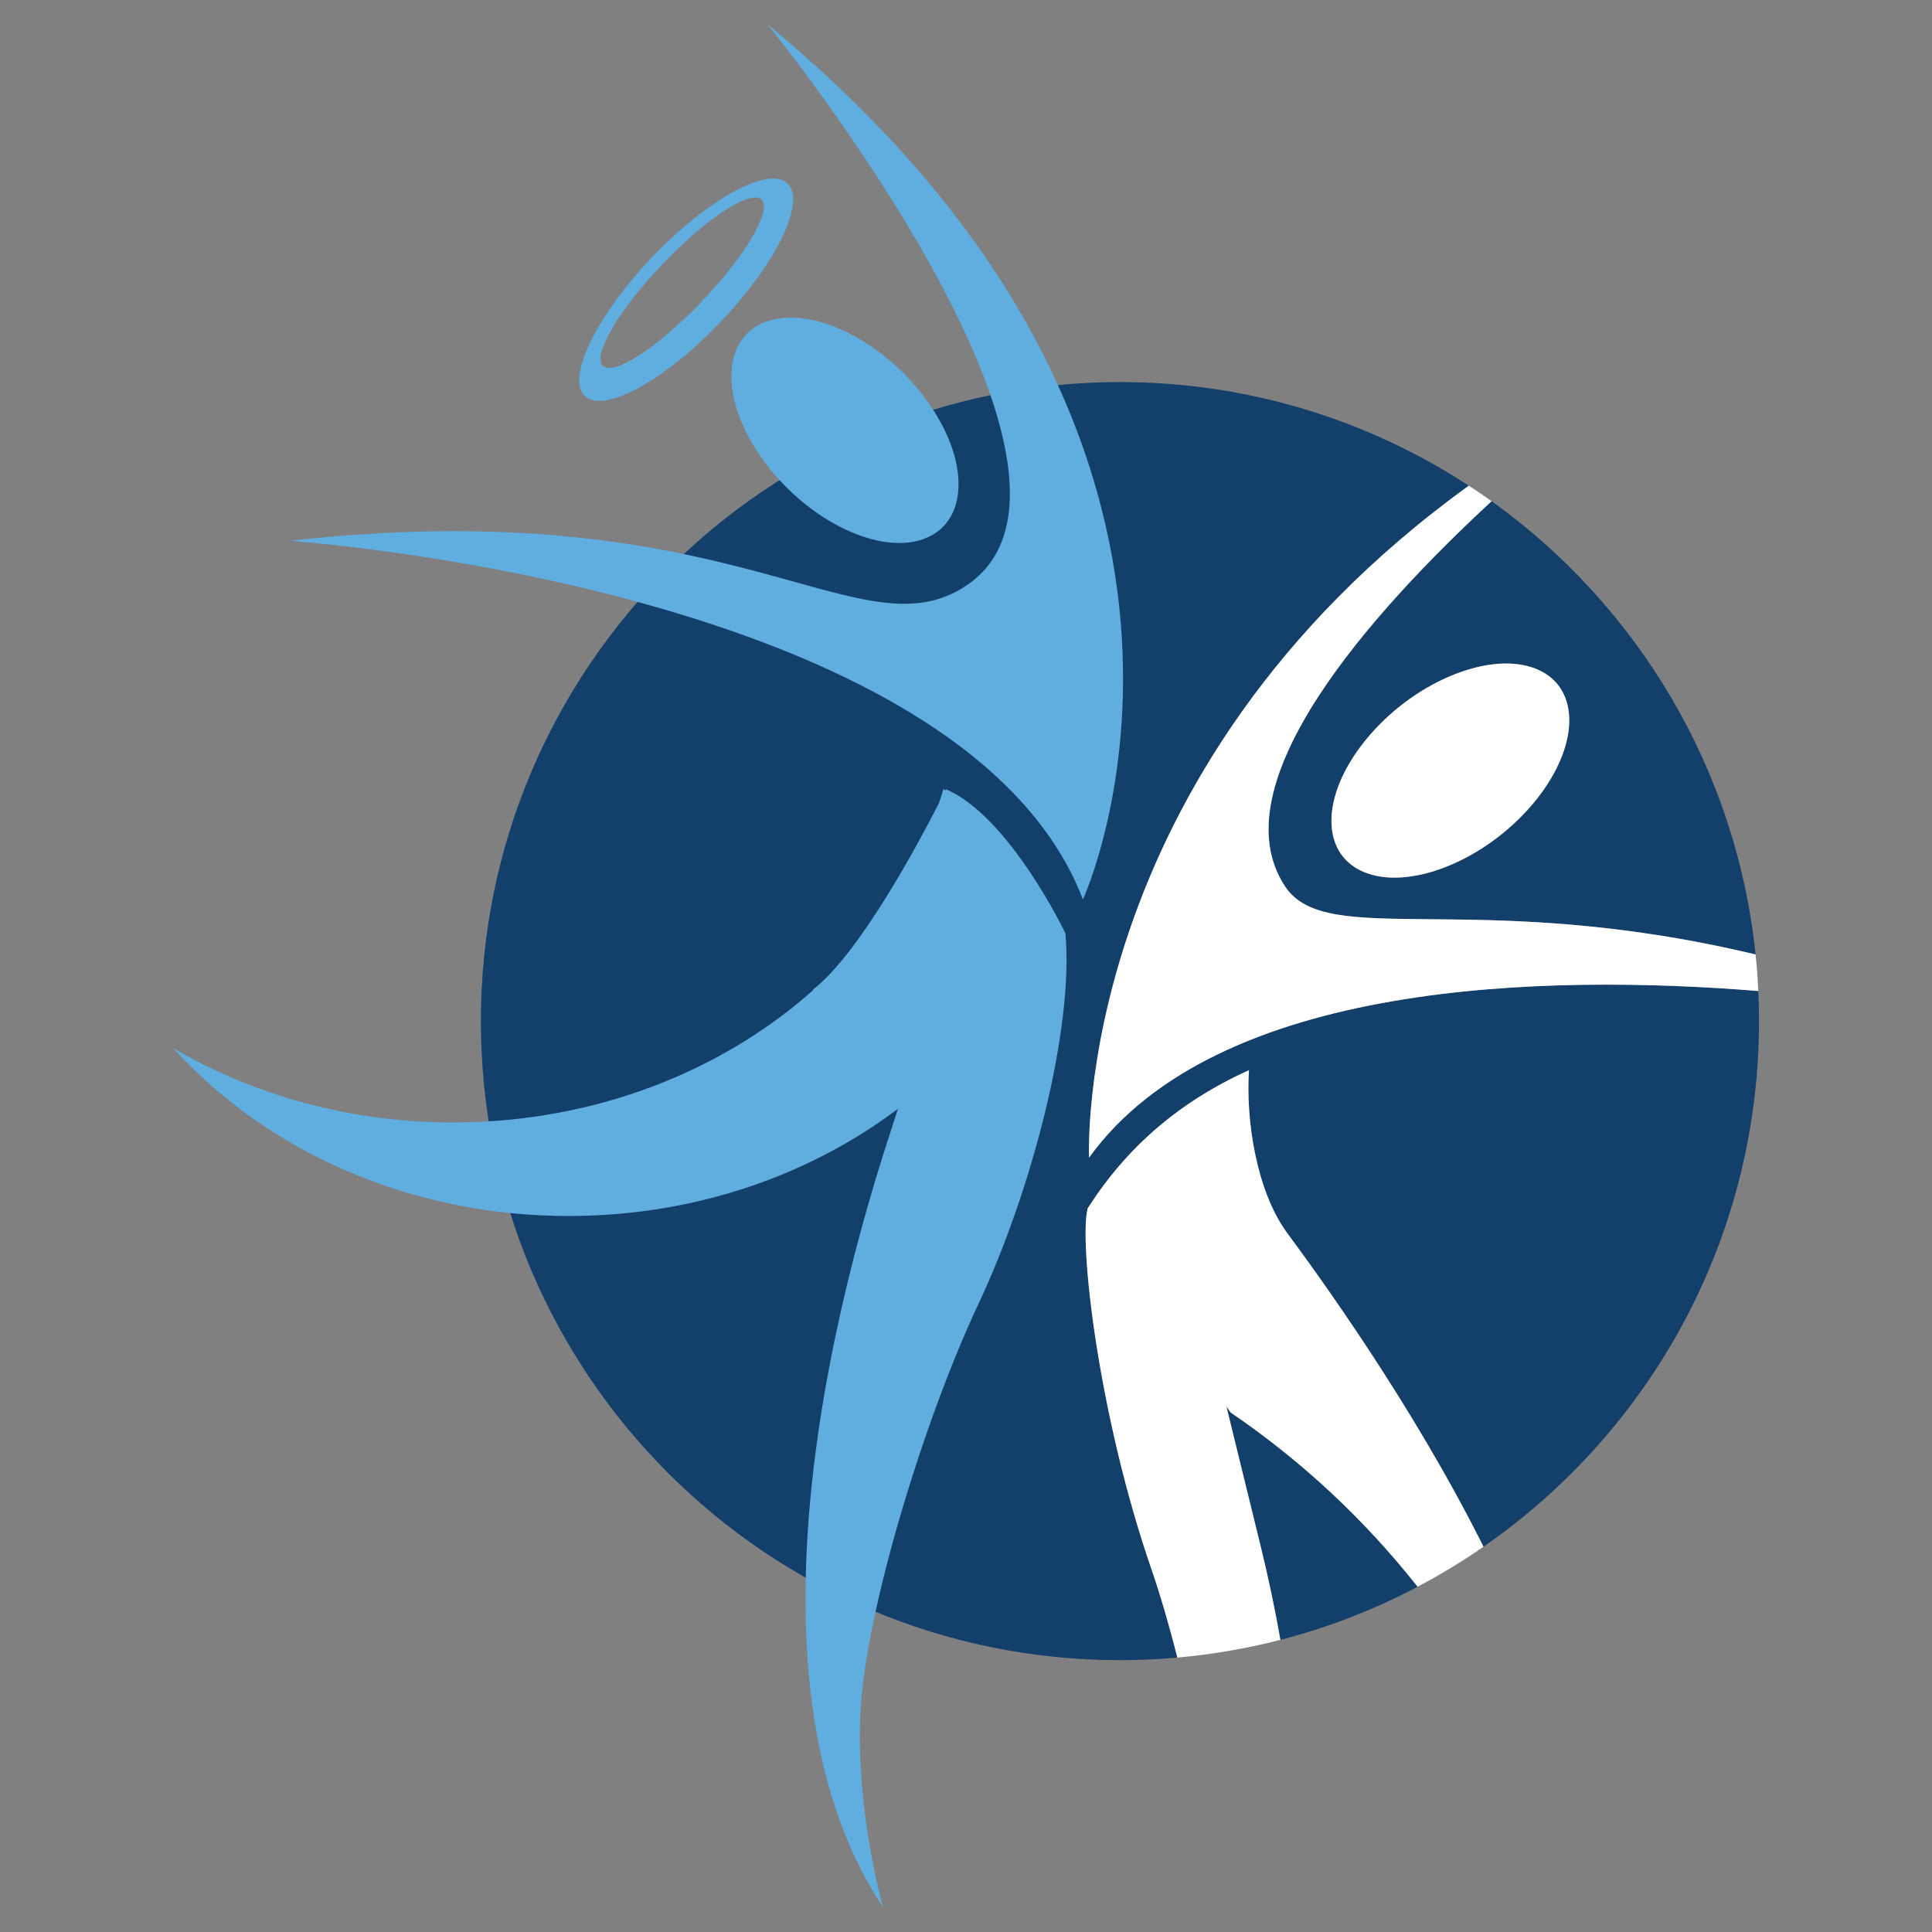 <?xml version="1.0" encoding="UTF-8"?> <svg xmlns="http://www.w3.org/2000/svg" xmlns:xlink="http://www.w3.org/1999/xlink" version="1.1" viewBox="0 0 500 500"><rect x="0" y="0" width="500" height="500" fill="#808080" stroke="none"/><defs><linearGradient id="linear-gradient" x1="-1009.04" y1="-1212.99" x2="-1008.64" y2="-1212.99" gradientTransform="translate(1002.21 888.89) rotate(90) scale(.59 -.59)" gradientUnits="userSpaceOnUse"><stop offset="0" stop-color="#2cc3ea"></stop><stop offset=".13" stop-color="#2cc3ea"></stop><stop offset=".99" stop-color="#4569b2"></stop><stop offset="1" stop-color="#4569b2"></stop></linearGradient></defs><g><g id="Layer_1"><path d="M281.86,299.57s-4.65-99.49,98.28-173.87c-25.96-16.95-56.98-26.82-90.3-26.82-91.34,0-165.39,74.05-165.39,165.39s74.05,165.38,165.39,165.38c5.01,0,9.97-.23,14.87-.67-2.29-9.02-4.63-16.89-6.72-22.94-13.77-39.88-18.79-84.55-16.49-93.3,9.86-15.47,23.33-27.47,41.73-35.77-.84,12.77,1.87,31.28,9.96,42.22,7.56,10.23,32.14,43.87,50.74,81.1,43.08-29.85,71.3-79.63,71.3-136.02,0-2.62-.07-5.22-.18-7.81-54.74-4.41-139.94-2.9-173.19,43.1" fill="#13406b"></path><path d="M318.51,365.57l-1.11-1.55c.85,3.44,3.05,12.41,8.79,35.84,2.11,8.6,3.82,16.76,5.18,24.54,12.47-3.22,24.36-7.87,35.51-13.75-13.71-17.37-30.02-32.6-48.37-45.08" fill="#13406b"></path><path d="M397.84,173.24c11.6,4.96,10.93,20.73-1.48,35.2-12.44,14.47-31.91,22.16-43.51,17.19-11.61-4.98-10.93-20.73,1.5-35.2,12.42-14.47,31.9-22.17,43.5-17.19M332.57,229.4c10.92,16.5,49.09.29,121.77,17.61-5.01-48.31-30.82-90.45-68.31-117.3-31.21,28.86-70.91,73.3-53.45,99.69" fill="#13406b"></path><path d="M281.86,299.57c33.25-46,118.44-47.51,173.19-43.1-.15-3.18-.38-6.33-.71-9.46-72.67-17.32-110.84-1.11-121.77-17.61-17.46-26.39,22.23-70.83,53.45-99.69-1.93-1.38-3.89-2.72-5.89-4.02-102.93,74.38-98.28,173.87-98.28,173.87" fill="#fff"></path><path d="M323.22,276.97c-18.41,8.31-31.88,20.3-41.74,35.77-2.29,8.75,2.72,53.42,16.49,93.3,2.09,6.06,4.44,13.93,6.73,22.94,9.12-.81,18.03-2.36,26.66-4.59-1.36-7.77-3.07-15.94-5.18-24.54-5.74-23.42-7.95-32.4-8.79-35.84l1.11,1.55c18.35,12.48,34.66,27.71,48.37,45.08,5.91-3.11,11.6-6.57,17.05-10.35-18.6-37.23-43.18-70.86-50.74-81.1-8.09-10.94-10.8-29.45-9.95-42.22" fill="#fff"></path><path d="M354.35,190.42c-12.42,14.47-13.1,30.23-1.5,35.2,11.6,4.97,31.07-2.72,43.51-17.19,12.42-14.47,13.09-30.24,1.48-35.2-11.6-4.98-31.07,2.71-43.5,17.19" fill="#fff"></path><path d="M286.54,293.64s0,.09.02.22c0-.08,0-.16,0-.23l-.03.02h0Z" fill="url(#linear-gradient)"></path><path d="M74.94,139.96c112.5-12.65,145.17,27.57,172.58,13.12C296.76,127.1,198.69,6.36,198.69,6.36c134.87,111,81.57,226.42,81.57,226.42-30.94-80.87-205.32-92.82-205.32-92.82" fill="#60ade0"></path><path d="M281.82,292.86v-.22h.03c0,.06-.02.14-.03.22" fill="#fff"></path><path d="M117.95,290.48c36.21-.16,68.93-13.26,92.55-34.28l-.09-.12c12.06-9.27,27.44-38.15,32.61-48.27.42-1.24.82-2.48,1.19-3.73l.41.54c.12-.24.18-.37.18-.37,16.56,7.13,30.93,37.29,30.93,37.29,2.22,24.61-8.66,66.5-22.59,96.1-13.93,29.59-29.17,79.38-30.45,105.41-1.28,26.02,5.87,50.59,5.87,50.59-46.13-69.06,1.23-197.42,3.81-206.67-22.76,17.15-52.25,27.59-84.54,27.73-41.73.19-78.96-16.84-103.06-43.49,20.93,12.28,46.12,19.4,73.18,19.28" fill="#60ade0"></path><path d="M238.38,139.71c12.05-3.76,12.99-19.5,2.11-35.17-10.87-15.67-29.47-25.32-41.51-21.55-12.05,3.75-13,19.5-2.12,35.17,10.88,15.67,29.47,25.31,41.52,21.56" fill="#60ade0"></path><path d="M171.48,68.33c-11.35,11.89-18.26,23.7-15.46,26.37s14.27-4.8,25.61-16.69c11.34-11.89,18.26-23.7,15.46-26.37-2.8-2.68-14.27,4.8-25.61,16.69M203.82,47.48c4.87,4.65-2.91,20.73-17.4,35.92-14.49,15.19-30.18,23.73-35.05,19.08-4.87-4.65,2.92-20.73,17.4-35.92,14.48-15.18,30.18-23.73,35.05-19.08" fill="#60ade0"></path></g></g></svg> 